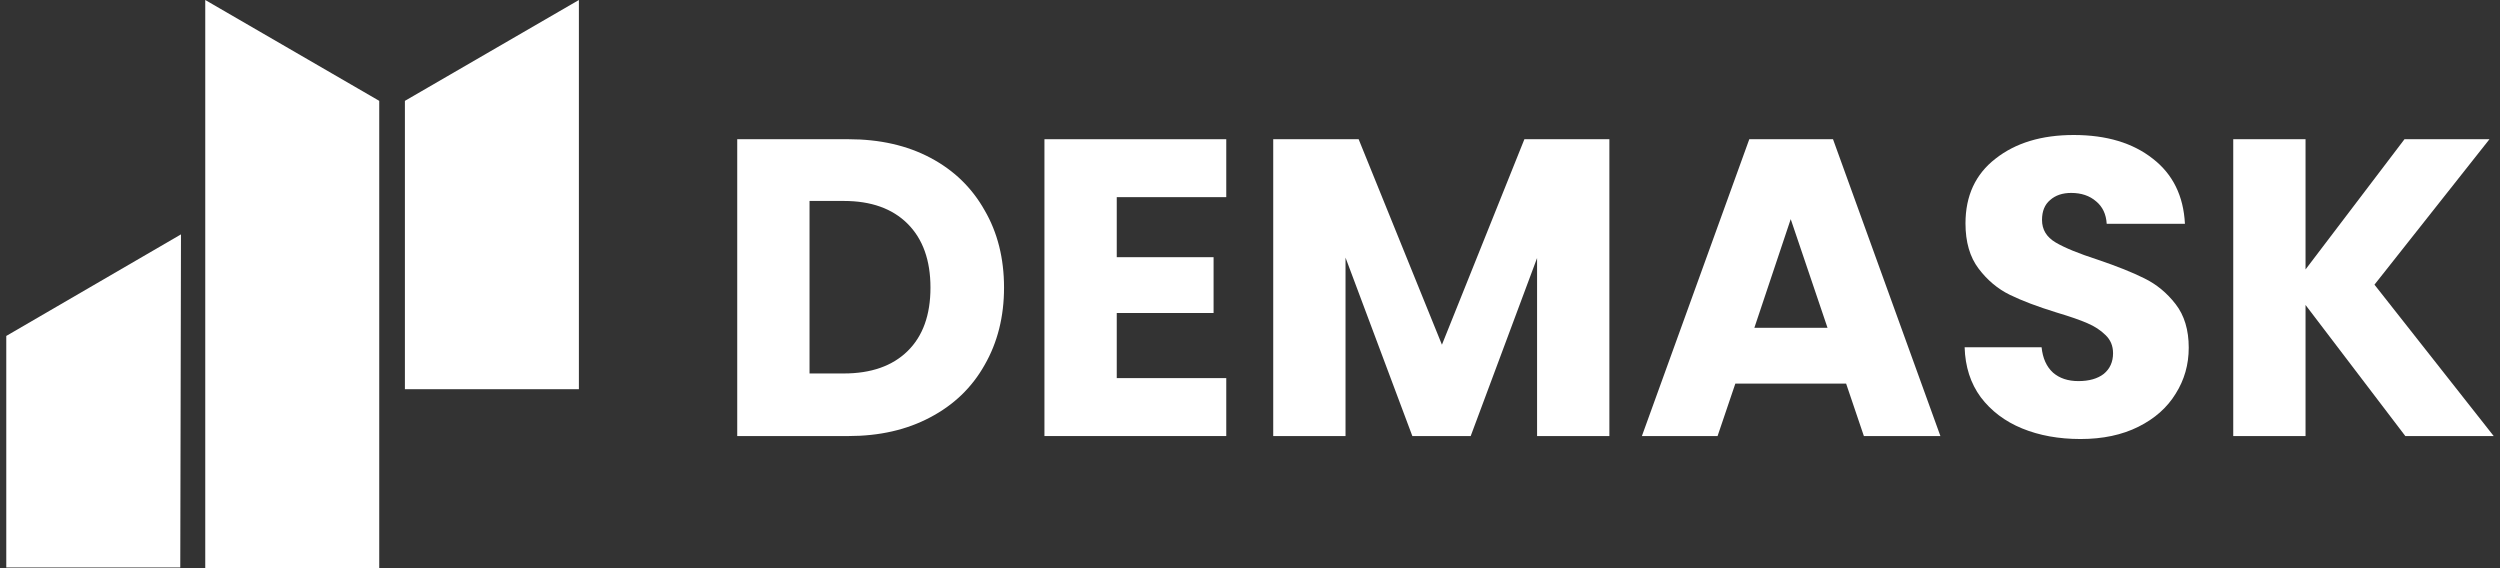 <svg width="176" height="40" viewBox="0 0 176 40" fill="none" xmlns="http://www.w3.org/2000/svg">
<rect x="0" y="0" width="176" height="40" fill="#333333" stroke="none"/>
<path d="M169.335 30.698L162.31 21.47V30.698H157.22V9.801H162.31V18.969L169.276 9.801H175.259L167.162 20.041L175.557 30.698H169.335Z" fill="white"/>
<path d="M146.467 30.907C144.939 30.907 143.569 30.659 142.359 30.163C141.148 29.666 140.176 28.932 139.441 27.96C138.727 26.987 138.35 25.817 138.31 24.447H143.728C143.807 25.221 144.075 25.817 144.532 26.233C144.988 26.63 145.583 26.829 146.318 26.829C147.072 26.829 147.667 26.66 148.104 26.323C148.54 25.965 148.759 25.479 148.759 24.864C148.759 24.348 148.58 23.921 148.223 23.584C147.885 23.247 147.459 22.969 146.943 22.75C146.447 22.532 145.732 22.284 144.8 22.006C143.45 21.59 142.349 21.173 141.495 20.756C140.642 20.339 139.908 19.724 139.293 18.91C138.677 18.097 138.37 17.035 138.37 15.725C138.37 13.78 139.074 12.262 140.483 11.171C141.892 10.06 143.728 9.504 145.99 9.504C148.292 9.504 150.148 10.06 151.557 11.171C152.966 12.262 153.72 13.79 153.819 15.755H148.312C148.272 15.08 148.024 14.555 147.568 14.177C147.112 13.78 146.526 13.582 145.812 13.582C145.196 13.582 144.7 13.751 144.323 14.088C143.946 14.406 143.758 14.872 143.758 15.487C143.758 16.162 144.075 16.688 144.71 17.065C145.345 17.442 146.338 17.849 147.687 18.285C149.036 18.742 150.128 19.178 150.961 19.595C151.815 20.012 152.549 20.617 153.164 21.411C153.779 22.205 154.087 23.227 154.087 24.477C154.087 25.668 153.779 26.749 153.164 27.722C152.569 28.694 151.696 29.468 150.545 30.043C149.394 30.619 148.034 30.907 146.467 30.907Z" fill="white"/>
<path d="M129.967 27.006H122.168L120.917 30.698H115.589L123.15 9.801H129.044L136.605 30.698H131.217L129.967 27.006ZM128.657 23.077L126.067 15.427L123.507 23.077H128.657Z" fill="white"/>
<path d="M113.3 9.801V30.698H108.21V18.165L103.537 30.698H99.429L94.725 18.136V30.698H89.635V9.801H95.648L101.512 24.268L107.317 9.801H113.3Z" fill="white"/>
<path d="M78.619 13.879V18.106H85.436V22.035H78.619V26.619H86.329V30.698H73.529V9.801H86.329V13.879H78.619Z" fill="white"/>
<path d="M59.73 9.801C61.932 9.801 63.858 10.237 65.505 11.111C67.152 11.984 68.422 13.214 69.315 14.802C70.228 16.369 70.684 18.185 70.684 20.249C70.684 22.293 70.228 24.109 69.315 25.697C68.422 27.284 67.142 28.515 65.475 29.388C63.828 30.261 61.913 30.698 59.73 30.698H51.901V9.801H59.73ZM59.402 26.292C61.327 26.292 62.825 25.766 63.897 24.714C64.969 23.663 65.505 22.174 65.505 20.249C65.505 18.324 64.969 16.826 63.897 15.754C62.825 14.683 61.327 14.147 59.402 14.147H56.991V26.292H59.402Z" fill="white"/>
<path d="M40.754 27.4H28.505V7.1L40.754 0V27.4Z" fill="white"/>
<path d="M14.45 40H26.698V7.1L14.45 0V40Z" fill="white"/>
<path d="M12.691 39.95H0.442V23.65L12.741 16.5C12.725 24.317 12.708 32.134 12.691 39.95Z" fill="white"/>
</svg>
